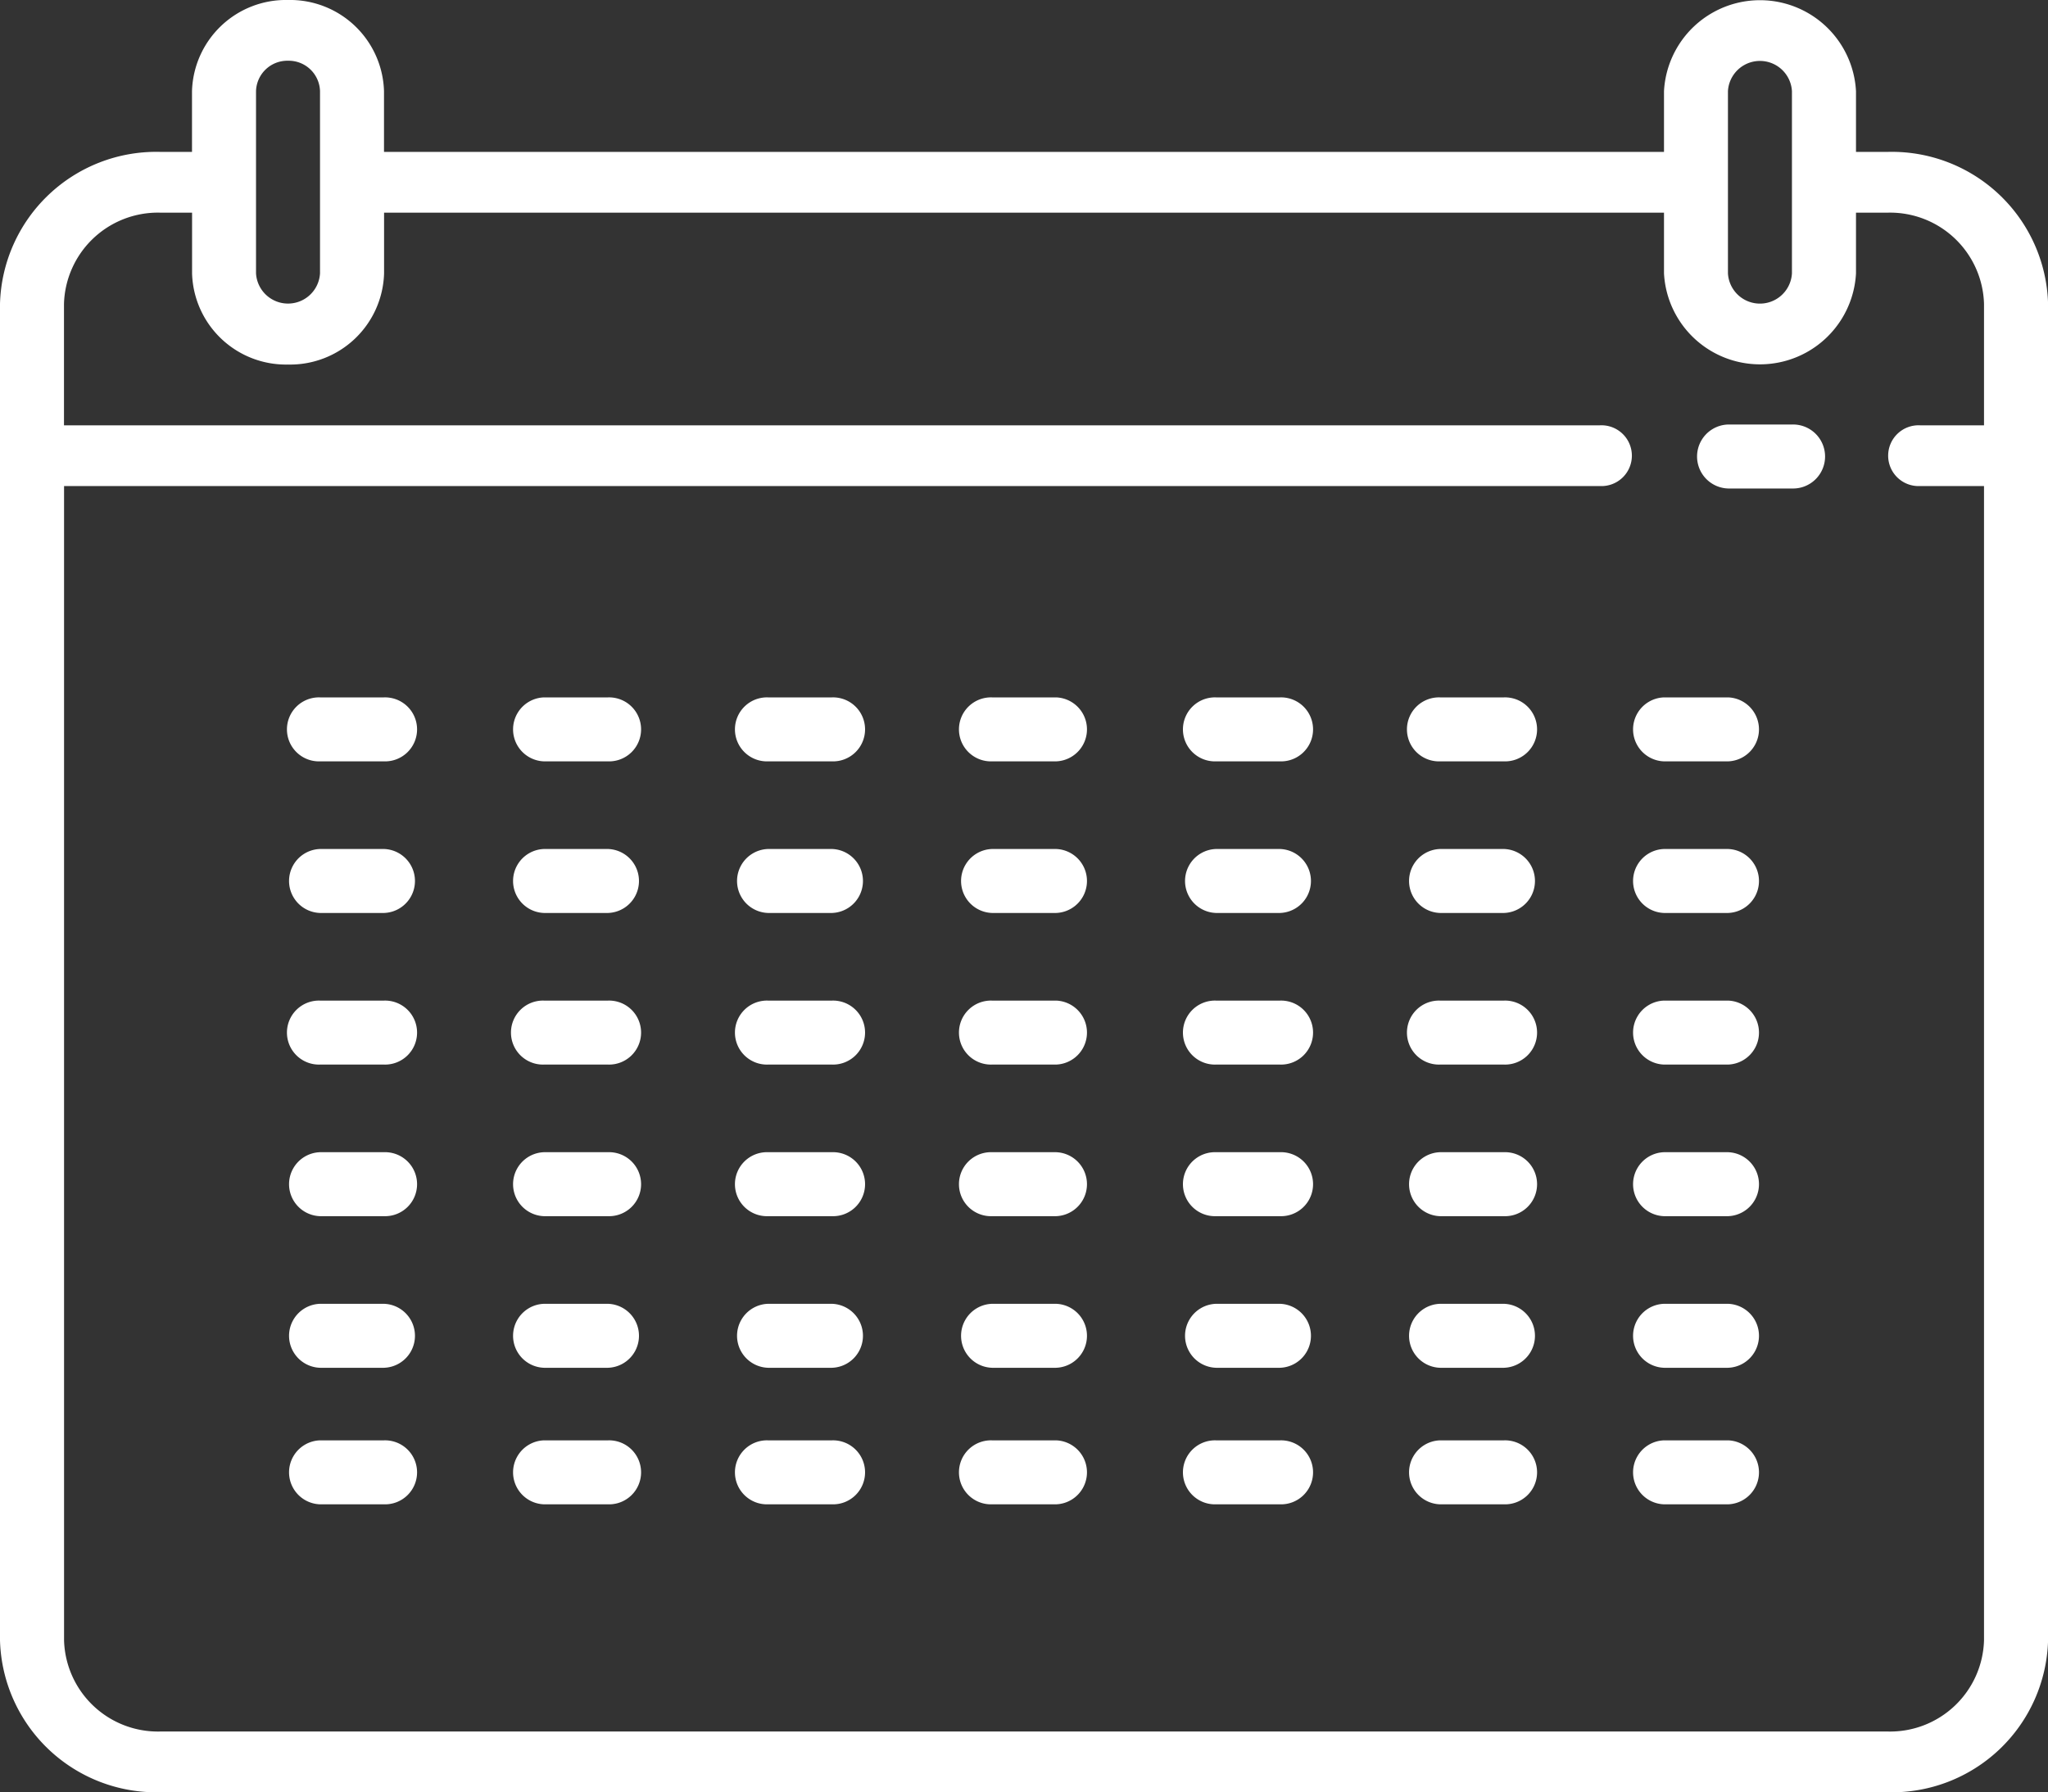 <svg xmlns="http://www.w3.org/2000/svg" width="58.858" height="51.52" viewBox="0 0 58.858 51.52"><rect x="0" y="0" width="58.858" height="51.52" fill="#333333" stroke="none"/><g transform="translate(0 0)"><path d="M54.26,24.366h-.92V22.62a2.763,2.763,0,0,0-5.518,0v1.746H11.036V22.62A2.7,2.7,0,0,0,8.277,20a2.7,2.7,0,0,0-2.759,2.62v1.746H4.6A4.492,4.492,0,0,0,0,28.732V67.154A4.492,4.492,0,0,0,4.6,71.52H54.26a4.492,4.492,0,0,0,4.6-4.366V28.732A4.492,4.492,0,0,0,54.26,24.366Zm-4.6-1.746a.921.921,0,0,1,1.839,0v5.239a.921.921,0,0,1-1.839,0ZM8.277,21.746a.9.9,0,0,1,.92.873v5.239a.921.921,0,0,1-1.839,0V25.24h0V22.62A.9.9,0,0,1,8.277,21.746ZM54.26,69.774H4.6a2.7,2.7,0,0,1-2.759-2.62V33.972H45.983a.874.874,0,1,0,0-1.746H1.839V28.732A2.7,2.7,0,0,1,4.6,26.113h.92v1.746a2.7,2.7,0,0,0,2.759,2.62,2.7,2.7,0,0,0,2.759-2.62V26.113H47.822v1.746a2.763,2.763,0,0,0,5.518,0V26.113h.92a2.7,2.7,0,0,1,2.759,2.62v3.493H55.18a.874.874,0,1,0,0,1.746h1.839V67.154A2.7,2.7,0,0,1,54.26,69.774Z" transform="translate(0 -20)" fill="#fff"/><path d="M426.759,132H424.92a.92.92,0,0,0,0,1.839h1.839a.92.92,0,1,0,0-1.839Z" transform="translate(-375.258 -119.797)" fill="#fff"/><path d="M242.759,204H240.92a.92.92,0,1,0,0,1.839h1.839a.92.92,0,0,0,0-1.839Z" transform="translate(-212.41 -183.953)" fill="#fff"/><path d="M242.759,244H240.92a.92.92,0,0,0,0,1.839h1.839a.92.92,0,0,0,0-1.839Z" transform="translate(-212.41 -219.595)" fill="#fff"/><path d="M242.759,284H240.92a.92.92,0,1,0,0,1.839h1.839a.92.92,0,0,0,0-1.839Z" transform="translate(-212.41 -255.237)" fill="#fff"/><path d="M242.759,324H240.92a.92.92,0,1,0,0,1.839h1.839a.92.92,0,0,0,0-1.839Z" transform="translate(-212.41 -290.879)" fill="#fff"/><path d="M242.759,364H240.92a.92.92,0,0,0,0,1.839h1.839a.92.92,0,0,0,0-1.839Z" transform="translate(-212.41 -326.521)" fill="#fff"/><path d="M242.759,404H240.92a.92.92,0,1,0,0,1.839h1.839a.92.92,0,0,0,0-1.839Z" transform="translate(-212.41 -362.596)" fill="#fff"/><path d="M298.759,204H296.92a.92.92,0,1,0,0,1.839h1.839a.92.92,0,1,0,0-1.839Z" transform="translate(-261.973 -183.953)" fill="#fff"/><path d="M298.759,244H296.92a.92.92,0,0,0,0,1.839h1.839a.92.92,0,0,0,0-1.839Z" transform="translate(-261.973 -219.595)" fill="#fff"/><path d="M298.759,284H296.92a.92.92,0,1,0,0,1.839h1.839a.92.92,0,1,0,0-1.839Z" transform="translate(-261.973 -255.237)" fill="#fff"/><path d="M298.759,324H296.92a.92.92,0,1,0,0,1.839h1.839a.92.92,0,1,0,0-1.839Z" transform="translate(-261.973 -290.879)" fill="#fff"/><path d="M298.759,364H296.92a.92.92,0,0,0,0,1.839h1.839a.92.92,0,0,0,0-1.839Z" transform="translate(-261.973 -326.521)" fill="#fff"/><path d="M298.759,404H296.92a.92.92,0,1,0,0,1.839h1.839a.92.92,0,1,0,0-1.839Z" transform="translate(-261.973 -362.596)" fill="#fff"/><path d="M186.759,204H184.92a.92.92,0,1,0,0,1.839h1.839a.92.92,0,1,0,0-1.839Z" transform="translate(-162.848 -183.953)" fill="#fff"/><path d="M186.759,244H184.92a.92.92,0,0,0,0,1.839h1.839a.92.92,0,0,0,0-1.839Z" transform="translate(-162.848 -219.595)" fill="#fff"/><path d="M186.759,284H184.92a.92.92,0,1,0,0,1.839h1.839a.92.92,0,1,0,0-1.839Z" transform="translate(-162.848 -255.237)" fill="#fff"/><path d="M186.759,324H184.92a.92.92,0,1,0,0,1.839h1.839a.92.92,0,1,0,0-1.839Z" transform="translate(-162.848 -290.879)" fill="#fff"/><path d="M186.759,364H184.92a.92.92,0,0,0,0,1.839h1.839a.92.92,0,0,0,0-1.839Z" transform="translate(-162.848 -326.521)" fill="#fff"/><path d="M186.759,404H184.92a.92.92,0,1,0,0,1.839h1.839a.92.92,0,1,0,0-1.839Z" transform="translate(-162.848 -362.596)" fill="#fff"/><path d="M130.759,204H128.92a.92.92,0,0,0,0,1.839h1.839a.92.92,0,1,0,0-1.839Z" transform="translate(-113.285 -183.953)" fill="#fff"/><path d="M130.759,244H128.92a.92.92,0,0,0,0,1.839h1.839a.92.92,0,0,0,0-1.839Z" transform="translate(-113.285 -219.595)" fill="#fff"/><path d="M130.759,284H128.92a.92.92,0,1,0,0,1.839h1.839a.92.92,0,1,0,0-1.839Z" transform="translate(-113.285 -255.237)" fill="#fff"/><path d="M130.759,324H128.92a.92.92,0,0,0,0,1.839h1.839a.92.92,0,1,0,0-1.839Z" transform="translate(-113.285 -290.879)" fill="#fff"/><path d="M130.759,364H128.92a.92.92,0,0,0,0,1.839h1.839a.92.92,0,0,0,0-1.839Z" transform="translate(-113.285 -326.521)" fill="#fff"/><path d="M130.759,404H128.92a.92.92,0,0,0,0,1.839h1.839a.92.92,0,1,0,0-1.839Z" transform="translate(-113.285 -362.596)" fill="#fff"/><path d="M354.759,204H352.92a.92.92,0,1,0,0,1.839h1.839a.92.92,0,1,0,0-1.839Z" transform="translate(-311.535 -183.953)" fill="#fff"/><path d="M354.759,244H352.92a.92.92,0,0,0,0,1.839h1.839a.92.92,0,0,0,0-1.839Z" transform="translate(-311.535 -219.595)" fill="#fff"/><path d="M354.759,284H352.92a.92.92,0,1,0,0,1.839h1.839a.92.92,0,1,0,0-1.839Z" transform="translate(-311.535 -255.237)" fill="#fff"/><path d="M354.759,324H352.92a.92.92,0,0,0,0,1.839h1.839a.92.92,0,1,0,0-1.839Z" transform="translate(-311.535 -290.879)" fill="#fff"/><path d="M354.759,364H352.92a.92.92,0,0,0,0,1.839h1.839a.92.92,0,0,0,0-1.839Z" transform="translate(-311.535 -326.521)" fill="#fff"/><path d="M354.759,404H352.92a.92.92,0,0,0,0,1.839h1.839a.92.92,0,1,0,0-1.839Z" transform="translate(-311.535 -362.596)" fill="#fff"/><path d="M410.759,204H408.92a.92.92,0,0,0,0,1.839h1.839a.92.92,0,0,0,0-1.839Z" transform="translate(-361.097 -183.953)" fill="#fff"/><path d="M410.759,244H408.92a.92.92,0,0,0,0,1.839h1.839a.92.92,0,0,0,0-1.839Z" transform="translate(-361.097 -219.595)" fill="#fff"/><path d="M410.759,284H408.92a.92.92,0,0,0,0,1.839h1.839a.92.92,0,0,0,0-1.839Z" transform="translate(-361.097 -255.237)" fill="#fff"/><path d="M410.759,324H408.92a.92.92,0,0,0,0,1.839h1.839a.92.92,0,0,0,0-1.839Z" transform="translate(-361.097 -290.879)" fill="#fff"/><path d="M410.759,364H408.92a.92.92,0,0,0,0,1.839h1.839a.92.92,0,0,0,0-1.839Z" transform="translate(-361.097 -326.521)" fill="#fff"/><path d="M410.759,404H408.92a.92.92,0,0,0,0,1.839h1.839a.92.92,0,0,0,0-1.839Z" transform="translate(-361.097 -362.596)" fill="#fff"/><path d="M74.759,204H72.92a.92.92,0,1,0,0,1.839h1.839a.92.92,0,1,0,0-1.839Z" transform="translate(-63.723 -183.953)" fill="#fff"/><path d="M74.759,244H72.92a.92.92,0,0,0,0,1.839h1.839a.92.92,0,0,0,0-1.839Z" transform="translate(-63.723 -219.595)" fill="#fff"/><path d="M74.759,284H72.92a.92.92,0,1,0,0,1.839h1.839a.92.92,0,1,0,0-1.839Z" transform="translate(-63.723 -255.237)" fill="#fff"/><path d="M74.759,324H72.92a.92.92,0,0,0,0,1.839h1.839a.92.92,0,1,0,0-1.839Z" transform="translate(-63.723 -290.879)" fill="#fff"/><path d="M74.759,364H72.92a.92.92,0,0,0,0,1.839h1.839a.92.92,0,0,0,0-1.839Z" transform="translate(-63.723 -326.521)" fill="#fff"/><path d="M74.759,404H72.92a.92.92,0,0,0,0,1.839h1.839a.92.92,0,1,0,0-1.839Z" transform="translate(-63.723 -362.596)" fill="#fff"/></g></svg>